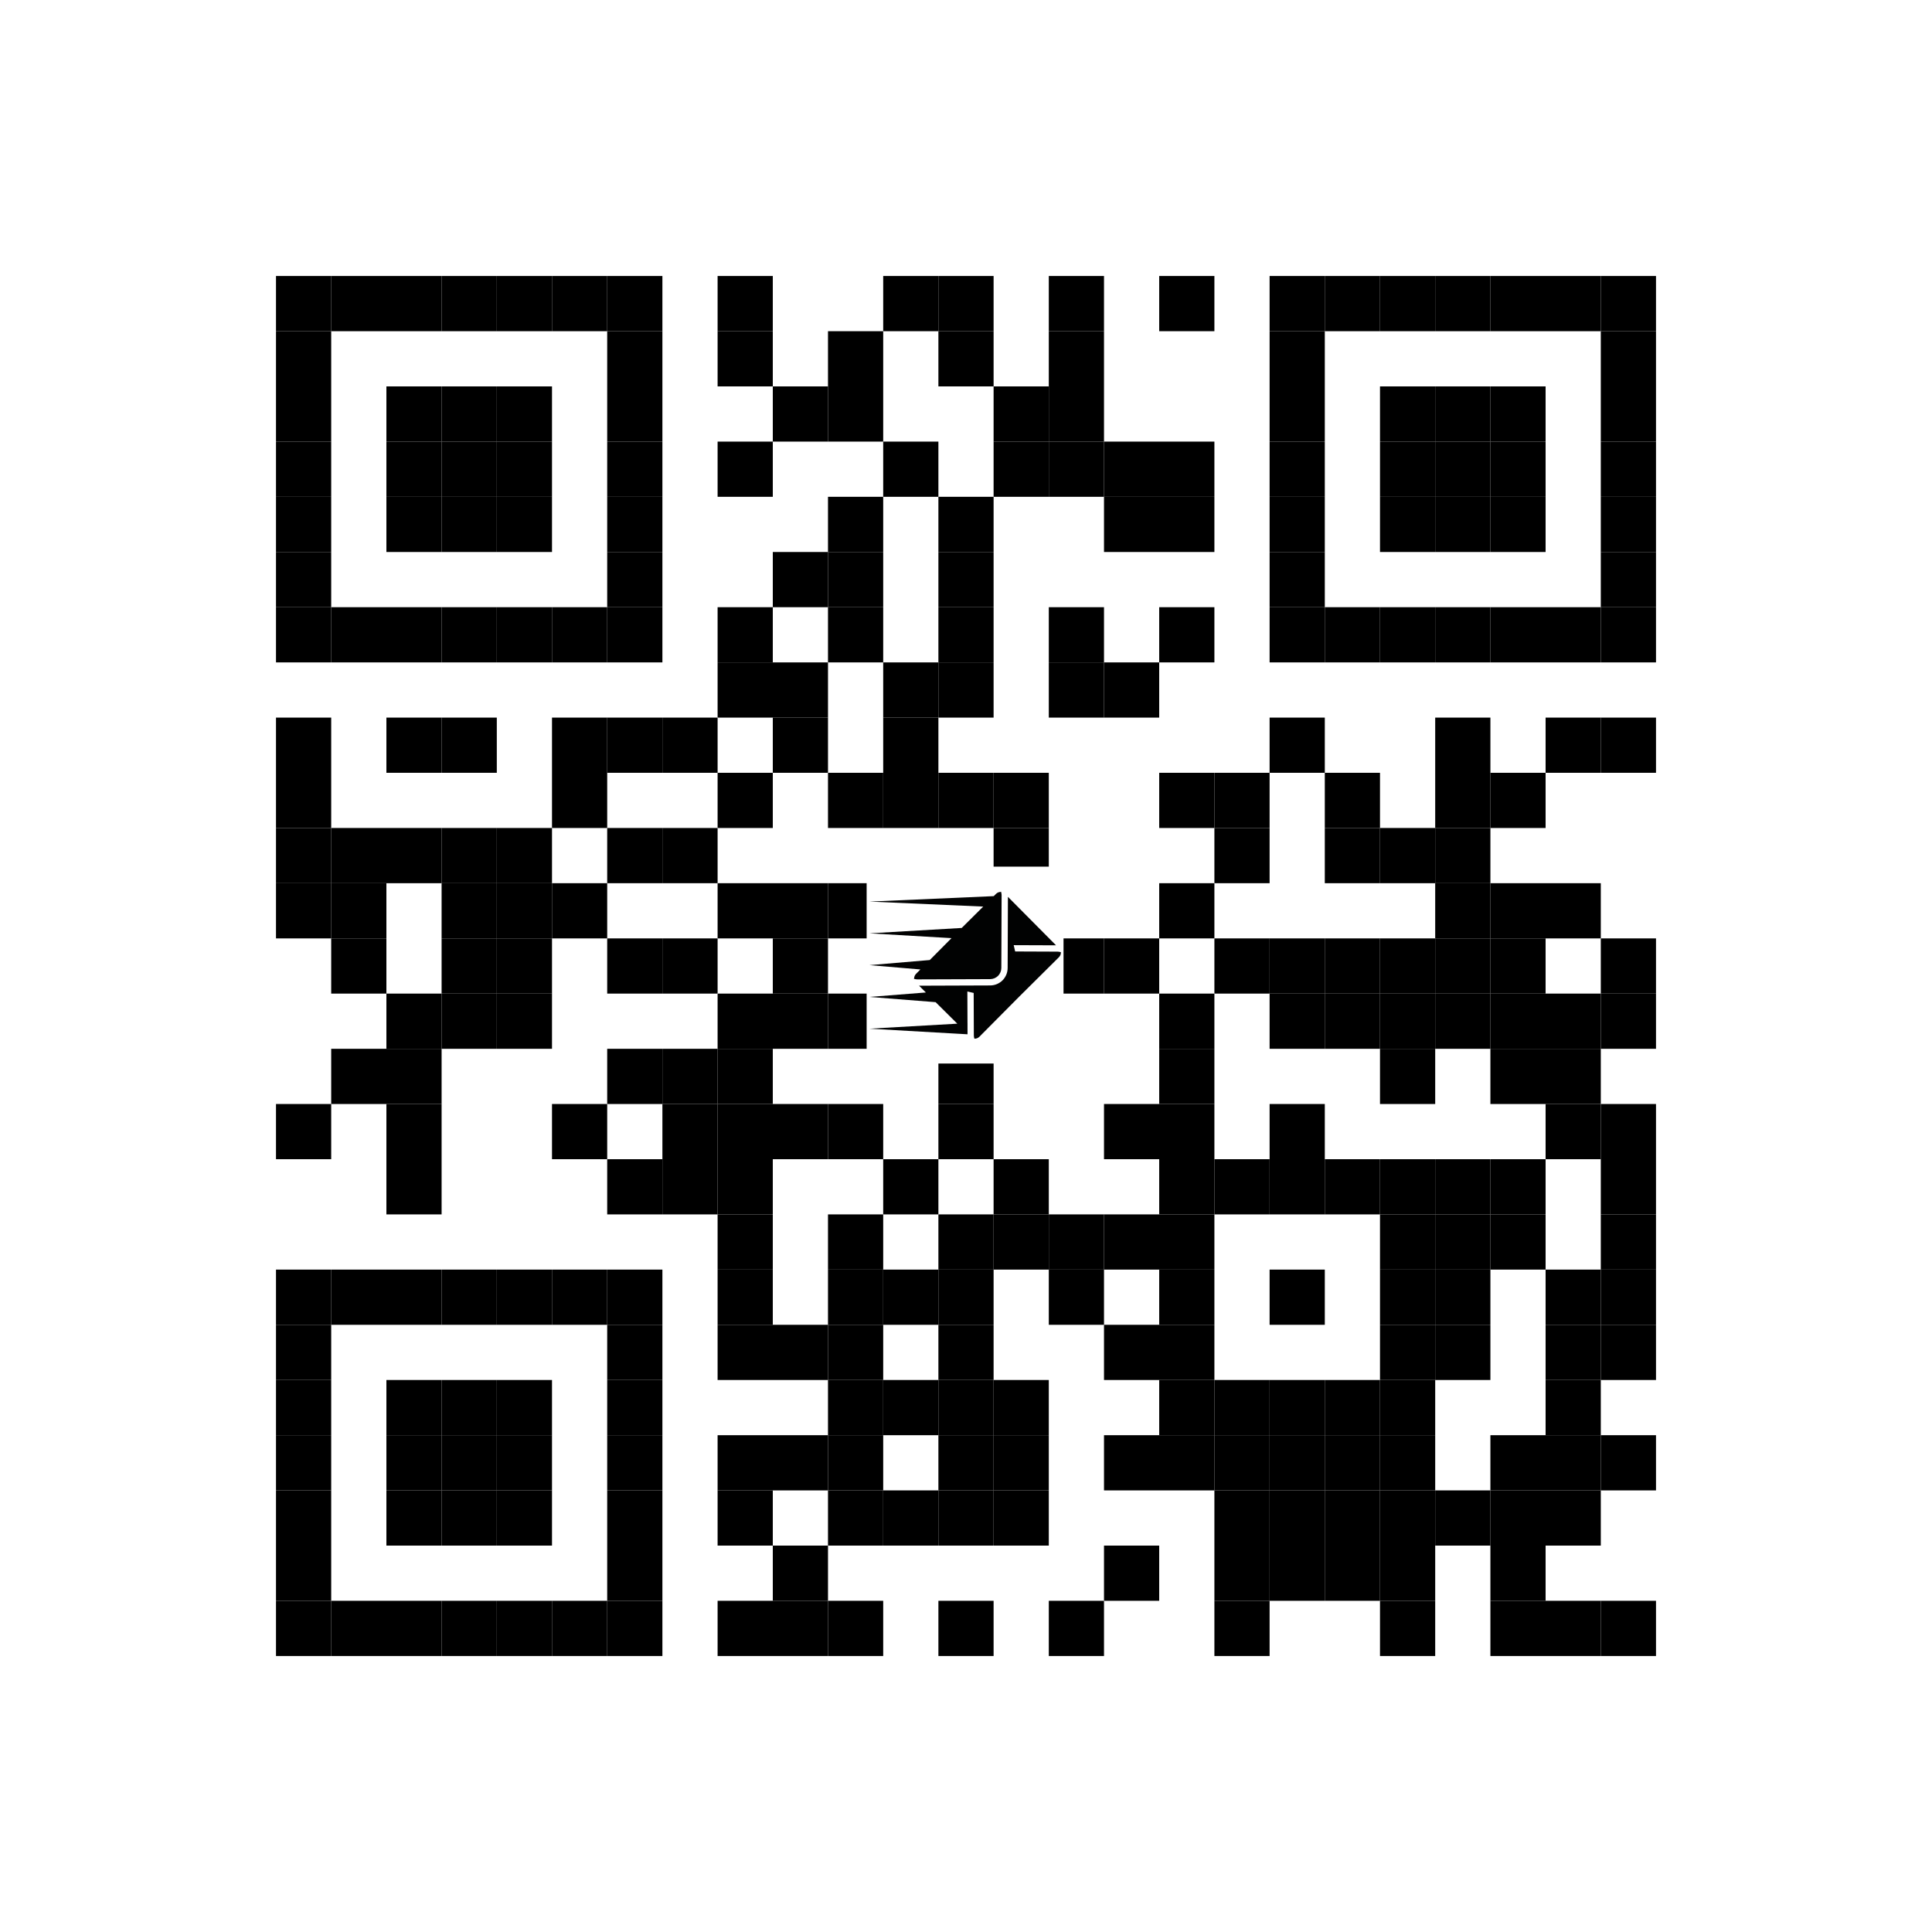 
<svg:svg height="1050" width="1050" xmlns="http://www.w3.org/2000/svg" xmlns:svg="http://www.w3.org/2000/svg" xmlns:xlink="http://www.w3.org/1999/xlink">
	<svg:rect height="1050" id="bgbar" rx="0" ry="0" style="fill: rgb(255,255,255)" width="1050" x="0" y="0" />
	<svg:g id="group_code" style="fill: rgb(0,0,0)">
		<svg:rect height="30" id="rect_0_0" rx="0" ry="0" width="30" x="150" y="150" />
		<svg:rect height="30" id="rect_1_0" rx="0" ry="0" width="30" x="180" y="150" />
		<svg:rect height="30" id="rect_2_0" rx="0" ry="0" width="30" x="210" y="150" />
		<svg:rect height="30" id="rect_3_0" rx="0" ry="0" width="30" x="240" y="150" />
		<svg:rect height="30" id="rect_4_0" rx="0" ry="0" width="30" x="270" y="150" />
		<svg:rect height="30" id="rect_5_0" rx="0" ry="0" width="30" x="300" y="150" />
		<svg:rect height="30" id="rect_6_0" rx="0" ry="0" width="30" x="330" y="150" />
		<svg:rect height="30" id="rect_8_0" rx="0" ry="0" width="30" x="390" y="150" />
		<svg:rect height="30" id="rect_11_0" rx="0" ry="0" width="30" x="480" y="150" />
		<svg:rect height="30" id="rect_12_0" rx="0" ry="0" width="30" x="510" y="150" />
		<svg:rect height="30" id="rect_14_0" rx="0" ry="0" width="30" x="570" y="150" />
		<svg:rect height="30" id="rect_16_0" rx="0" ry="0" width="30" x="630" y="150" />
		<svg:rect height="30" id="rect_18_0" rx="0" ry="0" width="30" x="690" y="150" />
		<svg:rect height="30" id="rect_19_0" rx="0" ry="0" width="30" x="720" y="150" />
		<svg:rect height="30" id="rect_20_0" rx="0" ry="0" width="30" x="750" y="150" />
		<svg:rect height="30" id="rect_21_0" rx="0" ry="0" width="30" x="780" y="150" />
		<svg:rect height="30" id="rect_22_0" rx="0" ry="0" width="30" x="810" y="150" />
		<svg:rect height="30" id="rect_23_0" rx="0" ry="0" width="30" x="840" y="150" />
		<svg:rect height="30" id="rect_24_0" rx="0" ry="0" width="30" x="870" y="150" />
		<svg:rect height="30" id="rect_0_1" rx="0" ry="0" width="30" x="150" y="180" />
		<svg:rect height="30" id="rect_6_1" rx="0" ry="0" width="30" x="330" y="180" />
		<svg:rect height="30" id="rect_8_1" rx="0" ry="0" width="30" x="390" y="180" />
		<svg:rect height="30" id="rect_10_1" rx="0" ry="0" width="30" x="450" y="180" />
		<svg:rect height="30" id="rect_12_1" rx="0" ry="0" width="30" x="510" y="180" />
		<svg:rect height="30" id="rect_14_1" rx="0" ry="0" width="30" x="570" y="180" />
		<svg:rect height="30" id="rect_18_1" rx="0" ry="0" width="30" x="690" y="180" />
		<svg:rect height="30" id="rect_24_1" rx="0" ry="0" width="30" x="870" y="180" />
		<svg:rect height="30" id="rect_0_2" rx="0" ry="0" width="30" x="150" y="210" />
		<svg:rect height="30" id="rect_2_2" rx="0" ry="0" width="30" x="210" y="210" />
		<svg:rect height="30" id="rect_3_2" rx="0" ry="0" width="30" x="240" y="210" />
		<svg:rect height="30" id="rect_4_2" rx="0" ry="0" width="30" x="270" y="210" />
		<svg:rect height="30" id="rect_6_2" rx="0" ry="0" width="30" x="330" y="210" />
		<svg:rect height="30" id="rect_9_2" rx="0" ry="0" width="30" x="420" y="210" />
		<svg:rect height="30" id="rect_10_2" rx="0" ry="0" width="30" x="450" y="210" />
		<svg:rect height="30" id="rect_13_2" rx="0" ry="0" width="30" x="540" y="210" />
		<svg:rect height="30" id="rect_14_2" rx="0" ry="0" width="30" x="570" y="210" />
		<svg:rect height="30" id="rect_18_2" rx="0" ry="0" width="30" x="690" y="210" />
		<svg:rect height="30" id="rect_20_2" rx="0" ry="0" width="30" x="750" y="210" />
		<svg:rect height="30" id="rect_21_2" rx="0" ry="0" width="30" x="780" y="210" />
		<svg:rect height="30" id="rect_22_2" rx="0" ry="0" width="30" x="810" y="210" />
		<svg:rect height="30" id="rect_24_2" rx="0" ry="0" width="30" x="870" y="210" />
		<svg:rect height="30" id="rect_0_3" rx="0" ry="0" width="30" x="150" y="240" />
		<svg:rect height="30" id="rect_2_3" rx="0" ry="0" width="30" x="210" y="240" />
		<svg:rect height="30" id="rect_3_3" rx="0" ry="0" width="30" x="240" y="240" />
		<svg:rect height="30" id="rect_4_3" rx="0" ry="0" width="30" x="270" y="240" />
		<svg:rect height="30" id="rect_6_3" rx="0" ry="0" width="30" x="330" y="240" />
		<svg:rect height="30" id="rect_8_3" rx="0" ry="0" width="30" x="390" y="240" />
		<svg:rect height="30" id="rect_11_3" rx="0" ry="0" width="30" x="480" y="240" />
		<svg:rect height="30" id="rect_13_3" rx="0" ry="0" width="30" x="540" y="240" />
		<svg:rect height="30" id="rect_14_3" rx="0" ry="0" width="30" x="570" y="240" />
		<svg:rect height="30" id="rect_15_3" rx="0" ry="0" width="30" x="600" y="240" />
		<svg:rect height="30" id="rect_16_3" rx="0" ry="0" width="30" x="630" y="240" />
		<svg:rect height="30" id="rect_18_3" rx="0" ry="0" width="30" x="690" y="240" />
		<svg:rect height="30" id="rect_20_3" rx="0" ry="0" width="30" x="750" y="240" />
		<svg:rect height="30" id="rect_21_3" rx="0" ry="0" width="30" x="780" y="240" />
		<svg:rect height="30" id="rect_22_3" rx="0" ry="0" width="30" x="810" y="240" />
		<svg:rect height="30" id="rect_24_3" rx="0" ry="0" width="30" x="870" y="240" />
		<svg:rect height="30" id="rect_0_4" rx="0" ry="0" width="30" x="150" y="270" />
		<svg:rect height="30" id="rect_2_4" rx="0" ry="0" width="30" x="210" y="270" />
		<svg:rect height="30" id="rect_3_4" rx="0" ry="0" width="30" x="240" y="270" />
		<svg:rect height="30" id="rect_4_4" rx="0" ry="0" width="30" x="270" y="270" />
		<svg:rect height="30" id="rect_6_4" rx="0" ry="0" width="30" x="330" y="270" />
		<svg:rect height="30" id="rect_10_4" rx="0" ry="0" width="30" x="450" y="270" />
		<svg:rect height="30" id="rect_12_4" rx="0" ry="0" width="30" x="510" y="270" />
		<svg:rect height="30" id="rect_15_4" rx="0" ry="0" width="30" x="600" y="270" />
		<svg:rect height="30" id="rect_16_4" rx="0" ry="0" width="30" x="630" y="270" />
		<svg:rect height="30" id="rect_18_4" rx="0" ry="0" width="30" x="690" y="270" />
		<svg:rect height="30" id="rect_20_4" rx="0" ry="0" width="30" x="750" y="270" />
		<svg:rect height="30" id="rect_21_4" rx="0" ry="0" width="30" x="780" y="270" />
		<svg:rect height="30" id="rect_22_4" rx="0" ry="0" width="30" x="810" y="270" />
		<svg:rect height="30" id="rect_24_4" rx="0" ry="0" width="30" x="870" y="270" />
		<svg:rect height="30" id="rect_0_5" rx="0" ry="0" width="30" x="150" y="300" />
		<svg:rect height="30" id="rect_6_5" rx="0" ry="0" width="30" x="330" y="300" />
		<svg:rect height="30" id="rect_9_5" rx="0" ry="0" width="30" x="420" y="300" />
		<svg:rect height="30" id="rect_10_5" rx="0" ry="0" width="30" x="450" y="300" />
		<svg:rect height="30" id="rect_12_5" rx="0" ry="0" width="30" x="510" y="300" />
		<svg:rect height="30" id="rect_18_5" rx="0" ry="0" width="30" x="690" y="300" />
		<svg:rect height="30" id="rect_24_5" rx="0" ry="0" width="30" x="870" y="300" />
		<svg:rect height="30" id="rect_0_6" rx="0" ry="0" width="30" x="150" y="330" />
		<svg:rect height="30" id="rect_1_6" rx="0" ry="0" width="30" x="180" y="330" />
		<svg:rect height="30" id="rect_2_6" rx="0" ry="0" width="30" x="210" y="330" />
		<svg:rect height="30" id="rect_3_6" rx="0" ry="0" width="30" x="240" y="330" />
		<svg:rect height="30" id="rect_4_6" rx="0" ry="0" width="30" x="270" y="330" />
		<svg:rect height="30" id="rect_5_6" rx="0" ry="0" width="30" x="300" y="330" />
		<svg:rect height="30" id="rect_6_6" rx="0" ry="0" width="30" x="330" y="330" />
		<svg:rect height="30" id="rect_8_6" rx="0" ry="0" width="30" x="390" y="330" />
		<svg:rect height="30" id="rect_10_6" rx="0" ry="0" width="30" x="450" y="330" />
		<svg:rect height="30" id="rect_12_6" rx="0" ry="0" width="30" x="510" y="330" />
		<svg:rect height="30" id="rect_14_6" rx="0" ry="0" width="30" x="570" y="330" />
		<svg:rect height="30" id="rect_16_6" rx="0" ry="0" width="30" x="630" y="330" />
		<svg:rect height="30" id="rect_18_6" rx="0" ry="0" width="30" x="690" y="330" />
		<svg:rect height="30" id="rect_19_6" rx="0" ry="0" width="30" x="720" y="330" />
		<svg:rect height="30" id="rect_20_6" rx="0" ry="0" width="30" x="750" y="330" />
		<svg:rect height="30" id="rect_21_6" rx="0" ry="0" width="30" x="780" y="330" />
		<svg:rect height="30" id="rect_22_6" rx="0" ry="0" width="30" x="810" y="330" />
		<svg:rect height="30" id="rect_23_6" rx="0" ry="0" width="30" x="840" y="330" />
		<svg:rect height="30" id="rect_24_6" rx="0" ry="0" width="30" x="870" y="330" />
		<svg:rect height="30" id="rect_8_7" rx="0" ry="0" width="30" x="390" y="360" />
		<svg:rect height="30" id="rect_9_7" rx="0" ry="0" width="30" x="420" y="360" />
		<svg:rect height="30" id="rect_11_7" rx="0" ry="0" width="30" x="480" y="360" />
		<svg:rect height="30" id="rect_12_7" rx="0" ry="0" width="30" x="510" y="360" />
		<svg:rect height="30" id="rect_14_7" rx="0" ry="0" width="30" x="570" y="360" />
		<svg:rect height="30" id="rect_15_7" rx="0" ry="0" width="30" x="600" y="360" />
		<svg:rect height="30" id="rect_0_8" rx="0" ry="0" width="30" x="150" y="390" />
		<svg:rect height="30" id="rect_2_8" rx="0" ry="0" width="30" x="210" y="390" />
		<svg:rect height="30" id="rect_3_8" rx="0" ry="0" width="30" x="240" y="390" />
		<svg:rect height="30" id="rect_5_8" rx="0" ry="0" width="30" x="300" y="390" />
		<svg:rect height="30" id="rect_6_8" rx="0" ry="0" width="30" x="330" y="390" />
		<svg:rect height="30" id="rect_7_8" rx="0" ry="0" width="30" x="360" y="390" />
		<svg:rect height="30" id="rect_9_8" rx="0" ry="0" width="30" x="420" y="390" />
		<svg:rect height="30" id="rect_11_8" rx="0" ry="0" width="30" x="480" y="390" />
		<svg:rect height="30" id="rect_18_8" rx="0" ry="0" width="30" x="690" y="390" />
		<svg:rect height="30" id="rect_21_8" rx="0" ry="0" width="30" x="780" y="390" />
		<svg:rect height="30" id="rect_23_8" rx="0" ry="0" width="30" x="840" y="390" />
		<svg:rect height="30" id="rect_24_8" rx="0" ry="0" width="30" x="870" y="390" />
		<svg:rect height="30" id="rect_0_9" rx="0" ry="0" width="30" x="150" y="420" />
		<svg:rect height="30" id="rect_5_9" rx="0" ry="0" width="30" x="300" y="420" />
		<svg:rect height="30" id="rect_8_9" rx="0" ry="0" width="30" x="390" y="420" />
		<svg:rect height="30" id="rect_10_9" rx="0" ry="0" width="30" x="450" y="420" />
		<svg:rect height="30" id="rect_11_9" rx="0" ry="0" width="30" x="480" y="420" />
		<svg:rect height="30" id="rect_12_9" rx="0" ry="0" width="30" x="510" y="420" />
		<svg:rect height="30" id="rect_13_9" rx="0" ry="0" width="30" x="540" y="420" />
		<svg:rect height="30" id="rect_16_9" rx="0" ry="0" width="30" x="630" y="420" />
		<svg:rect height="30" id="rect_17_9" rx="0" ry="0" width="30" x="660" y="420" />
		<svg:rect height="30" id="rect_19_9" rx="0" ry="0" width="30" x="720" y="420" />
		<svg:rect height="30" id="rect_21_9" rx="0" ry="0" width="30" x="780" y="420" />
		<svg:rect height="30" id="rect_22_9" rx="0" ry="0" width="30" x="810" y="420" />
		<svg:rect height="30" id="rect_0_10" rx="0" ry="0" width="30" x="150" y="450" />
		<svg:rect height="30" id="rect_1_10" rx="0" ry="0" width="30" x="180" y="450" />
		<svg:rect height="30" id="rect_2_10" rx="0" ry="0" width="30" x="210" y="450" />
		<svg:rect height="30" id="rect_3_10" rx="0" ry="0" width="30" x="240" y="450" />
		<svg:rect height="30" id="rect_4_10" rx="0" ry="0" width="30" x="270" y="450" />
		<svg:rect height="30" id="rect_6_10" rx="0" ry="0" width="30" x="330" y="450" />
		<svg:rect height="30" id="rect_7_10" rx="0" ry="0" width="30" x="360" y="450" />
		<svg:rect height="30" id="rect_13_10" rx="0" ry="0" width="30" x="540" y="450" />
		<svg:rect height="30" id="rect_17_10" rx="0" ry="0" width="30" x="660" y="450" />
		<svg:rect height="30" id="rect_19_10" rx="0" ry="0" width="30" x="720" y="450" />
		<svg:rect height="30" id="rect_20_10" rx="0" ry="0" width="30" x="750" y="450" />
		<svg:rect height="30" id="rect_21_10" rx="0" ry="0" width="30" x="780" y="450" />
		<svg:rect height="30" id="rect_0_11" rx="0" ry="0" width="30" x="150" y="480" />
		<svg:rect height="30" id="rect_1_11" rx="0" ry="0" width="30" x="180" y="480" />
		<svg:rect height="30" id="rect_3_11" rx="0" ry="0" width="30" x="240" y="480" />
		<svg:rect height="30" id="rect_4_11" rx="0" ry="0" width="30" x="270" y="480" />
		<svg:rect height="30" id="rect_5_11" rx="0" ry="0" width="30" x="300" y="480" />
		<svg:rect height="30" id="rect_8_11" rx="0" ry="0" width="30" x="390" y="480" />
		<svg:rect height="30" id="rect_9_11" rx="0" ry="0" width="30" x="420" y="480" />
		<svg:rect height="30" id="rect_10_11" rx="0" ry="0" width="30" x="450" y="480" />
		<svg:rect height="30" id="rect_12_11" rx="0" ry="0" width="30" x="510" y="480" />
		<svg:rect height="30" id="rect_13_11" rx="0" ry="0" width="30" x="540" y="480" />
		<svg:rect height="30" id="rect_16_11" rx="0" ry="0" width="30" x="630" y="480" />
		<svg:rect height="30" id="rect_21_11" rx="0" ry="0" width="30" x="780" y="480" />
		<svg:rect height="30" id="rect_22_11" rx="0" ry="0" width="30" x="810" y="480" />
		<svg:rect height="30" id="rect_23_11" rx="0" ry="0" width="30" x="840" y="480" />
		<svg:rect height="30" id="rect_1_12" rx="0" ry="0" width="30" x="180" y="510" />
		<svg:rect height="30" id="rect_3_12" rx="0" ry="0" width="30" x="240" y="510" />
		<svg:rect height="30" id="rect_4_12" rx="0" ry="0" width="30" x="270" y="510" />
		<svg:rect height="30" id="rect_6_12" rx="0" ry="0" width="30" x="330" y="510" />
		<svg:rect height="30" id="rect_7_12" rx="0" ry="0" width="30" x="360" y="510" />
		<svg:rect height="30" id="rect_9_12" rx="0" ry="0" width="30" x="420" y="510" />
		<svg:rect height="30" id="rect_11_12" rx="0" ry="0" width="30" x="480" y="510" />
		<svg:rect height="30" id="rect_13_12" rx="0" ry="0" width="30" x="540" y="510" />
		<svg:rect height="30" id="rect_14_12" rx="0" ry="0" width="30" x="570" y="510" />
		<svg:rect height="30" id="rect_15_12" rx="0" ry="0" width="30" x="600" y="510" />
		<svg:rect height="30" id="rect_17_12" rx="0" ry="0" width="30" x="660" y="510" />
		<svg:rect height="30" id="rect_18_12" rx="0" ry="0" width="30" x="690" y="510" />
		<svg:rect height="30" id="rect_19_12" rx="0" ry="0" width="30" x="720" y="510" />
		<svg:rect height="30" id="rect_20_12" rx="0" ry="0" width="30" x="750" y="510" />
		<svg:rect height="30" id="rect_21_12" rx="0" ry="0" width="30" x="780" y="510" />
		<svg:rect height="30" id="rect_22_12" rx="0" ry="0" width="30" x="810" y="510" />
		<svg:rect height="30" id="rect_24_12" rx="0" ry="0" width="30" x="870" y="510" />
		<svg:rect height="30" id="rect_2_13" rx="0" ry="0" width="30" x="210" y="540" />
		<svg:rect height="30" id="rect_3_13" rx="0" ry="0" width="30" x="240" y="540" />
		<svg:rect height="30" id="rect_4_13" rx="0" ry="0" width="30" x="270" y="540" />
		<svg:rect height="30" id="rect_8_13" rx="0" ry="0" width="30" x="390" y="540" />
		<svg:rect height="30" id="rect_9_13" rx="0" ry="0" width="30" x="420" y="540" />
		<svg:rect height="30" id="rect_10_13" rx="0" ry="0" width="30" x="450" y="540" />
		<svg:rect height="30" id="rect_11_13" rx="0" ry="0" width="30" x="480" y="540" />
		<svg:rect height="30" id="rect_16_13" rx="0" ry="0" width="30" x="630" y="540" />
		<svg:rect height="30" id="rect_18_13" rx="0" ry="0" width="30" x="690" y="540" />
		<svg:rect height="30" id="rect_19_13" rx="0" ry="0" width="30" x="720" y="540" />
		<svg:rect height="30" id="rect_20_13" rx="0" ry="0" width="30" x="750" y="540" />
		<svg:rect height="30" id="rect_21_13" rx="0" ry="0" width="30" x="780" y="540" />
		<svg:rect height="30" id="rect_22_13" rx="0" ry="0" width="30" x="810" y="540" />
		<svg:rect height="30" id="rect_23_13" rx="0" ry="0" width="30" x="840" y="540" />
		<svg:rect height="30" id="rect_24_13" rx="0" ry="0" width="30" x="870" y="540" />
		<svg:rect height="30" id="rect_1_14" rx="0" ry="0" width="30" x="180" y="570" />
		<svg:rect height="30" id="rect_2_14" rx="0" ry="0" width="30" x="210" y="570" />
		<svg:rect height="30" id="rect_6_14" rx="0" ry="0" width="30" x="330" y="570" />
		<svg:rect height="30" id="rect_7_14" rx="0" ry="0" width="30" x="360" y="570" />
		<svg:rect height="30" id="rect_8_14" rx="0" ry="0" width="30" x="390" y="570" />
		<svg:rect height="30" id="rect_12_14" rx="0" ry="0" width="30" x="510" y="570" />
		<svg:rect height="30" id="rect_16_14" rx="0" ry="0" width="30" x="630" y="570" />
		<svg:rect height="30" id="rect_20_14" rx="0" ry="0" width="30" x="750" y="570" />
		<svg:rect height="30" id="rect_22_14" rx="0" ry="0" width="30" x="810" y="570" />
		<svg:rect height="30" id="rect_23_14" rx="0" ry="0" width="30" x="840" y="570" />
		<svg:rect height="30" id="rect_0_15" rx="0" ry="0" width="30" x="150" y="600" />
		<svg:rect height="30" id="rect_2_15" rx="0" ry="0" width="30" x="210" y="600" />
		<svg:rect height="30" id="rect_5_15" rx="0" ry="0" width="30" x="300" y="600" />
		<svg:rect height="30" id="rect_7_15" rx="0" ry="0" width="30" x="360" y="600" />
		<svg:rect height="30" id="rect_8_15" rx="0" ry="0" width="30" x="390" y="600" />
		<svg:rect height="30" id="rect_9_15" rx="0" ry="0" width="30" x="420" y="600" />
		<svg:rect height="30" id="rect_10_15" rx="0" ry="0" width="30" x="450" y="600" />
		<svg:rect height="30" id="rect_12_15" rx="0" ry="0" width="30" x="510" y="600" />
		<svg:rect height="30" id="rect_15_15" rx="0" ry="0" width="30" x="600" y="600" />
		<svg:rect height="30" id="rect_16_15" rx="0" ry="0" width="30" x="630" y="600" />
		<svg:rect height="30" id="rect_18_15" rx="0" ry="0" width="30" x="690" y="600" />
		<svg:rect height="30" id="rect_23_15" rx="0" ry="0" width="30" x="840" y="600" />
		<svg:rect height="30" id="rect_24_15" rx="0" ry="0" width="30" x="870" y="600" />
		<svg:rect height="30" id="rect_2_16" rx="0" ry="0" width="30" x="210" y="630" />
		<svg:rect height="30" id="rect_6_16" rx="0" ry="0" width="30" x="330" y="630" />
		<svg:rect height="30" id="rect_7_16" rx="0" ry="0" width="30" x="360" y="630" />
		<svg:rect height="30" id="rect_8_16" rx="0" ry="0" width="30" x="390" y="630" />
		<svg:rect height="30" id="rect_11_16" rx="0" ry="0" width="30" x="480" y="630" />
		<svg:rect height="30" id="rect_13_16" rx="0" ry="0" width="30" x="540" y="630" />
		<svg:rect height="30" id="rect_16_16" rx="0" ry="0" width="30" x="630" y="630" />
		<svg:rect height="30" id="rect_17_16" rx="0" ry="0" width="30" x="660" y="630" />
		<svg:rect height="30" id="rect_18_16" rx="0" ry="0" width="30" x="690" y="630" />
		<svg:rect height="30" id="rect_19_16" rx="0" ry="0" width="30" x="720" y="630" />
		<svg:rect height="30" id="rect_20_16" rx="0" ry="0" width="30" x="750" y="630" />
		<svg:rect height="30" id="rect_21_16" rx="0" ry="0" width="30" x="780" y="630" />
		<svg:rect height="30" id="rect_22_16" rx="0" ry="0" width="30" x="810" y="630" />
		<svg:rect height="30" id="rect_24_16" rx="0" ry="0" width="30" x="870" y="630" />
		<svg:rect height="30" id="rect_8_17" rx="0" ry="0" width="30" x="390" y="660" />
		<svg:rect height="30" id="rect_10_17" rx="0" ry="0" width="30" x="450" y="660" />
		<svg:rect height="30" id="rect_12_17" rx="0" ry="0" width="30" x="510" y="660" />
		<svg:rect height="30" id="rect_13_17" rx="0" ry="0" width="30" x="540" y="660" />
		<svg:rect height="30" id="rect_14_17" rx="0" ry="0" width="30" x="570" y="660" />
		<svg:rect height="30" id="rect_15_17" rx="0" ry="0" width="30" x="600" y="660" />
		<svg:rect height="30" id="rect_16_17" rx="0" ry="0" width="30" x="630" y="660" />
		<svg:rect height="30" id="rect_20_17" rx="0" ry="0" width="30" x="750" y="660" />
		<svg:rect height="30" id="rect_21_17" rx="0" ry="0" width="30" x="780" y="660" />
		<svg:rect height="30" id="rect_22_17" rx="0" ry="0" width="30" x="810" y="660" />
		<svg:rect height="30" id="rect_24_17" rx="0" ry="0" width="30" x="870" y="660" />
		<svg:rect height="30" id="rect_0_18" rx="0" ry="0" width="30" x="150" y="690" />
		<svg:rect height="30" id="rect_1_18" rx="0" ry="0" width="30" x="180" y="690" />
		<svg:rect height="30" id="rect_2_18" rx="0" ry="0" width="30" x="210" y="690" />
		<svg:rect height="30" id="rect_3_18" rx="0" ry="0" width="30" x="240" y="690" />
		<svg:rect height="30" id="rect_4_18" rx="0" ry="0" width="30" x="270" y="690" />
		<svg:rect height="30" id="rect_5_18" rx="0" ry="0" width="30" x="300" y="690" />
		<svg:rect height="30" id="rect_6_18" rx="0" ry="0" width="30" x="330" y="690" />
		<svg:rect height="30" id="rect_8_18" rx="0" ry="0" width="30" x="390" y="690" />
		<svg:rect height="30" id="rect_10_18" rx="0" ry="0" width="30" x="450" y="690" />
		<svg:rect height="30" id="rect_11_18" rx="0" ry="0" width="30" x="480" y="690" />
		<svg:rect height="30" id="rect_12_18" rx="0" ry="0" width="30" x="510" y="690" />
		<svg:rect height="30" id="rect_14_18" rx="0" ry="0" width="30" x="570" y="690" />
		<svg:rect height="30" id="rect_16_18" rx="0" ry="0" width="30" x="630" y="690" />
		<svg:rect height="30" id="rect_18_18" rx="0" ry="0" width="30" x="690" y="690" />
		<svg:rect height="30" id="rect_20_18" rx="0" ry="0" width="30" x="750" y="690" />
		<svg:rect height="30" id="rect_21_18" rx="0" ry="0" width="30" x="780" y="690" />
		<svg:rect height="30" id="rect_23_18" rx="0" ry="0" width="30" x="840" y="690" />
		<svg:rect height="30" id="rect_24_18" rx="0" ry="0" width="30" x="870" y="690" />
		<svg:rect height="30" id="rect_0_19" rx="0" ry="0" width="30" x="150" y="720" />
		<svg:rect height="30" id="rect_6_19" rx="0" ry="0" width="30" x="330" y="720" />
		<svg:rect height="30" id="rect_8_19" rx="0" ry="0" width="30" x="390" y="720" />
		<svg:rect height="30" id="rect_9_19" rx="0" ry="0" width="30" x="420" y="720" />
		<svg:rect height="30" id="rect_10_19" rx="0" ry="0" width="30" x="450" y="720" />
		<svg:rect height="30" id="rect_12_19" rx="0" ry="0" width="30" x="510" y="720" />
		<svg:rect height="30" id="rect_15_19" rx="0" ry="0" width="30" x="600" y="720" />
		<svg:rect height="30" id="rect_16_19" rx="0" ry="0" width="30" x="630" y="720" />
		<svg:rect height="30" id="rect_20_19" rx="0" ry="0" width="30" x="750" y="720" />
		<svg:rect height="30" id="rect_21_19" rx="0" ry="0" width="30" x="780" y="720" />
		<svg:rect height="30" id="rect_23_19" rx="0" ry="0" width="30" x="840" y="720" />
		<svg:rect height="30" id="rect_24_19" rx="0" ry="0" width="30" x="870" y="720" />
		<svg:rect height="30" id="rect_0_20" rx="0" ry="0" width="30" x="150" y="750" />
		<svg:rect height="30" id="rect_2_20" rx="0" ry="0" width="30" x="210" y="750" />
		<svg:rect height="30" id="rect_3_20" rx="0" ry="0" width="30" x="240" y="750" />
		<svg:rect height="30" id="rect_4_20" rx="0" ry="0" width="30" x="270" y="750" />
		<svg:rect height="30" id="rect_6_20" rx="0" ry="0" width="30" x="330" y="750" />
		<svg:rect height="30" id="rect_10_20" rx="0" ry="0" width="30" x="450" y="750" />
		<svg:rect height="30" id="rect_11_20" rx="0" ry="0" width="30" x="480" y="750" />
		<svg:rect height="30" id="rect_12_20" rx="0" ry="0" width="30" x="510" y="750" />
		<svg:rect height="30" id="rect_13_20" rx="0" ry="0" width="30" x="540" y="750" />
		<svg:rect height="30" id="rect_16_20" rx="0" ry="0" width="30" x="630" y="750" />
		<svg:rect height="30" id="rect_17_20" rx="0" ry="0" width="30" x="660" y="750" />
		<svg:rect height="30" id="rect_18_20" rx="0" ry="0" width="30" x="690" y="750" />
		<svg:rect height="30" id="rect_19_20" rx="0" ry="0" width="30" x="720" y="750" />
		<svg:rect height="30" id="rect_20_20" rx="0" ry="0" width="30" x="750" y="750" />
		<svg:rect height="30" id="rect_23_20" rx="0" ry="0" width="30" x="840" y="750" />
		<svg:rect height="30" id="rect_0_21" rx="0" ry="0" width="30" x="150" y="780" />
		<svg:rect height="30" id="rect_2_21" rx="0" ry="0" width="30" x="210" y="780" />
		<svg:rect height="30" id="rect_3_21" rx="0" ry="0" width="30" x="240" y="780" />
		<svg:rect height="30" id="rect_4_21" rx="0" ry="0" width="30" x="270" y="780" />
		<svg:rect height="30" id="rect_6_21" rx="0" ry="0" width="30" x="330" y="780" />
		<svg:rect height="30" id="rect_8_21" rx="0" ry="0" width="30" x="390" y="780" />
		<svg:rect height="30" id="rect_9_21" rx="0" ry="0" width="30" x="420" y="780" />
		<svg:rect height="30" id="rect_10_21" rx="0" ry="0" width="30" x="450" y="780" />
		<svg:rect height="30" id="rect_12_21" rx="0" ry="0" width="30" x="510" y="780" />
		<svg:rect height="30" id="rect_13_21" rx="0" ry="0" width="30" x="540" y="780" />
		<svg:rect height="30" id="rect_15_21" rx="0" ry="0" width="30" x="600" y="780" />
		<svg:rect height="30" id="rect_16_21" rx="0" ry="0" width="30" x="630" y="780" />
		<svg:rect height="30" id="rect_17_21" rx="0" ry="0" width="30" x="660" y="780" />
		<svg:rect height="30" id="rect_18_21" rx="0" ry="0" width="30" x="690" y="780" />
		<svg:rect height="30" id="rect_19_21" rx="0" ry="0" width="30" x="720" y="780" />
		<svg:rect height="30" id="rect_20_21" rx="0" ry="0" width="30" x="750" y="780" />
		<svg:rect height="30" id="rect_22_21" rx="0" ry="0" width="30" x="810" y="780" />
		<svg:rect height="30" id="rect_23_21" rx="0" ry="0" width="30" x="840" y="780" />
		<svg:rect height="30" id="rect_24_21" rx="0" ry="0" width="30" x="870" y="780" />
		<svg:rect height="30" id="rect_0_22" rx="0" ry="0" width="30" x="150" y="810" />
		<svg:rect height="30" id="rect_2_22" rx="0" ry="0" width="30" x="210" y="810" />
		<svg:rect height="30" id="rect_3_22" rx="0" ry="0" width="30" x="240" y="810" />
		<svg:rect height="30" id="rect_4_22" rx="0" ry="0" width="30" x="270" y="810" />
		<svg:rect height="30" id="rect_6_22" rx="0" ry="0" width="30" x="330" y="810" />
		<svg:rect height="30" id="rect_8_22" rx="0" ry="0" width="30" x="390" y="810" />
		<svg:rect height="30" id="rect_10_22" rx="0" ry="0" width="30" x="450" y="810" />
		<svg:rect height="30" id="rect_11_22" rx="0" ry="0" width="30" x="480" y="810" />
		<svg:rect height="30" id="rect_12_22" rx="0" ry="0" width="30" x="510" y="810" />
		<svg:rect height="30" id="rect_13_22" rx="0" ry="0" width="30" x="540" y="810" />
		<svg:rect height="30" id="rect_17_22" rx="0" ry="0" width="30" x="660" y="810" />
		<svg:rect height="30" id="rect_18_22" rx="0" ry="0" width="30" x="690" y="810" />
		<svg:rect height="30" id="rect_19_22" rx="0" ry="0" width="30" x="720" y="810" />
		<svg:rect height="30" id="rect_20_22" rx="0" ry="0" width="30" x="750" y="810" />
		<svg:rect height="30" id="rect_21_22" rx="0" ry="0" width="30" x="780" y="810" />
		<svg:rect height="30" id="rect_22_22" rx="0" ry="0" width="30" x="810" y="810" />
		<svg:rect height="30" id="rect_23_22" rx="0" ry="0" width="30" x="840" y="810" />
		<svg:rect height="30" id="rect_0_23" rx="0" ry="0" width="30" x="150" y="840" />
		<svg:rect height="30" id="rect_6_23" rx="0" ry="0" width="30" x="330" y="840" />
		<svg:rect height="30" id="rect_9_23" rx="0" ry="0" width="30" x="420" y="840" />
		<svg:rect height="30" id="rect_15_23" rx="0" ry="0" width="30" x="600" y="840" />
		<svg:rect height="30" id="rect_17_23" rx="0" ry="0" width="30" x="660" y="840" />
		<svg:rect height="30" id="rect_18_23" rx="0" ry="0" width="30" x="690" y="840" />
		<svg:rect height="30" id="rect_19_23" rx="0" ry="0" width="30" x="720" y="840" />
		<svg:rect height="30" id="rect_20_23" rx="0" ry="0" width="30" x="750" y="840" />
		<svg:rect height="30" id="rect_22_23" rx="0" ry="0" width="30" x="810" y="840" />
		<svg:rect height="30" id="rect_0_24" rx="0" ry="0" width="30" x="150" y="870" />
		<svg:rect height="30" id="rect_1_24" rx="0" ry="0" width="30" x="180" y="870" />
		<svg:rect height="30" id="rect_2_24" rx="0" ry="0" width="30" x="210" y="870" />
		<svg:rect height="30" id="rect_3_24" rx="0" ry="0" width="30" x="240" y="870" />
		<svg:rect height="30" id="rect_4_24" rx="0" ry="0" width="30" x="270" y="870" />
		<svg:rect height="30" id="rect_5_24" rx="0" ry="0" width="30" x="300" y="870" />
		<svg:rect height="30" id="rect_6_24" rx="0" ry="0" width="30" x="330" y="870" />
		<svg:rect height="30" id="rect_8_24" rx="0" ry="0" width="30" x="390" y="870" />
		<svg:rect height="30" id="rect_9_24" rx="0" ry="0" width="30" x="420" y="870" />
		<svg:rect height="30" id="rect_10_24" rx="0" ry="0" width="30" x="450" y="870" />
		<svg:rect height="30" id="rect_12_24" rx="0" ry="0" width="30" x="510" y="870" />
		<svg:rect height="30" id="rect_14_24" rx="0" ry="0" width="30" x="570" y="870" />
		<svg:rect height="30" id="rect_17_24" rx="0" ry="0" width="30" x="660" y="870" />
		<svg:rect height="30" id="rect_20_24" rx="0" ry="0" width="30" x="750" y="870" />
		<svg:rect height="30" id="rect_22_24" rx="0" ry="0" width="30" x="810" y="870" />
		<svg:rect height="30" id="rect_23_24" rx="0" ry="0" width="30" x="840" y="870" />
		<svg:rect height="30" id="rect_24_24" rx="0" ry="0" width="30" x="870" y="870" />
	</svg:g>
	<svg:rect height="107" id="framebar" rx="0" ry="0" style="fill: rgb(255,255,255); stroke: rgb(); stroke-width: " width="107" x="471" y="471" />
	<svg:g id="logo_group">
<svg enable-background="new 0 0 300 300" height="105" id="logoAtCenter" version="1.1" viewBox="0 0 300 300" width="105" x="472" xml:space="preserve" xmlns="http://www.w3.org/2000/svg" xmlns:xlink="http://www.w3.org/1999/xlink" y="472">
	<g>
		<path d="M293.71,129.121l-65.954-0.266l-2.234-9.793l65.715,0.243l-74.719-75.292l-0.278,75.024l-0.147,35.467   c-0.013,7.447-3.046,14.233-7.927,19.18c-4.951,4.869-11.708,7.902-19.168,7.93l-110.479,0.398l10.602,10.535l-87.594,6.915   l102.722,8.115l33.679,33.418L1.526,248.761l152.245,8.703v-0.747l0.026,0.052l-0.026-7.313v-9.367h-0.04l-0.188-49.061   l9.817,2.234l0.238,65.954c0.015,1.756,0.349,3.405,0.855,5.056c2.739,0.159,5.663-0.854,7.888-3.113l61.428-61.883l61.883-61.428   c2.248-2.208,3.272-5.136,3.101-7.875C297.115,129.469,295.439,129.121,293.71,129.121z" fill="#010202" />
		<path d="M1.526,150.088l79.108,6.702l-6.665,6.705c-2.034,2.048-3.061,4.682-3.088,7.211l-0.504,0.531   c0.187,0.079,0.359,0.133,0.531,0.185c1.65,0.479,3.314,0.824,5.07,0.797l112.964-0.398c4.696-0.024,8.926-1.915,12.075-4.92   l0.031,0.027c0.066-0.055,0.106-0.133,0.173-0.188c0.066-0.052,0.145-0.105,0.199-0.157l-0.027-0.027   c3.005-3.169,4.896-7.397,4.896-12.079l0.438-112.991c0-1.756-0.332-3.405-0.812-5.055c-0.052-0.187-0.105-0.374-0.185-0.531   l-0.531,0.504c-2.529,0.027-5.163,1.04-7.198,3.061l-3.486,3.486L1.526,51.411l176.652,7.742l-33.44,33.202L1.526,100.709   l127.397,7.446l-33.75,34.003L1.526,150.088z" fill="#010202" />
	</g>
</svg>
	</svg:g>
	<!--
	Generated using the Perl SVG Module V2.84
	by Ronan Oger
	Info: http://www.roitsystems.com/
	-->
</svg:svg>